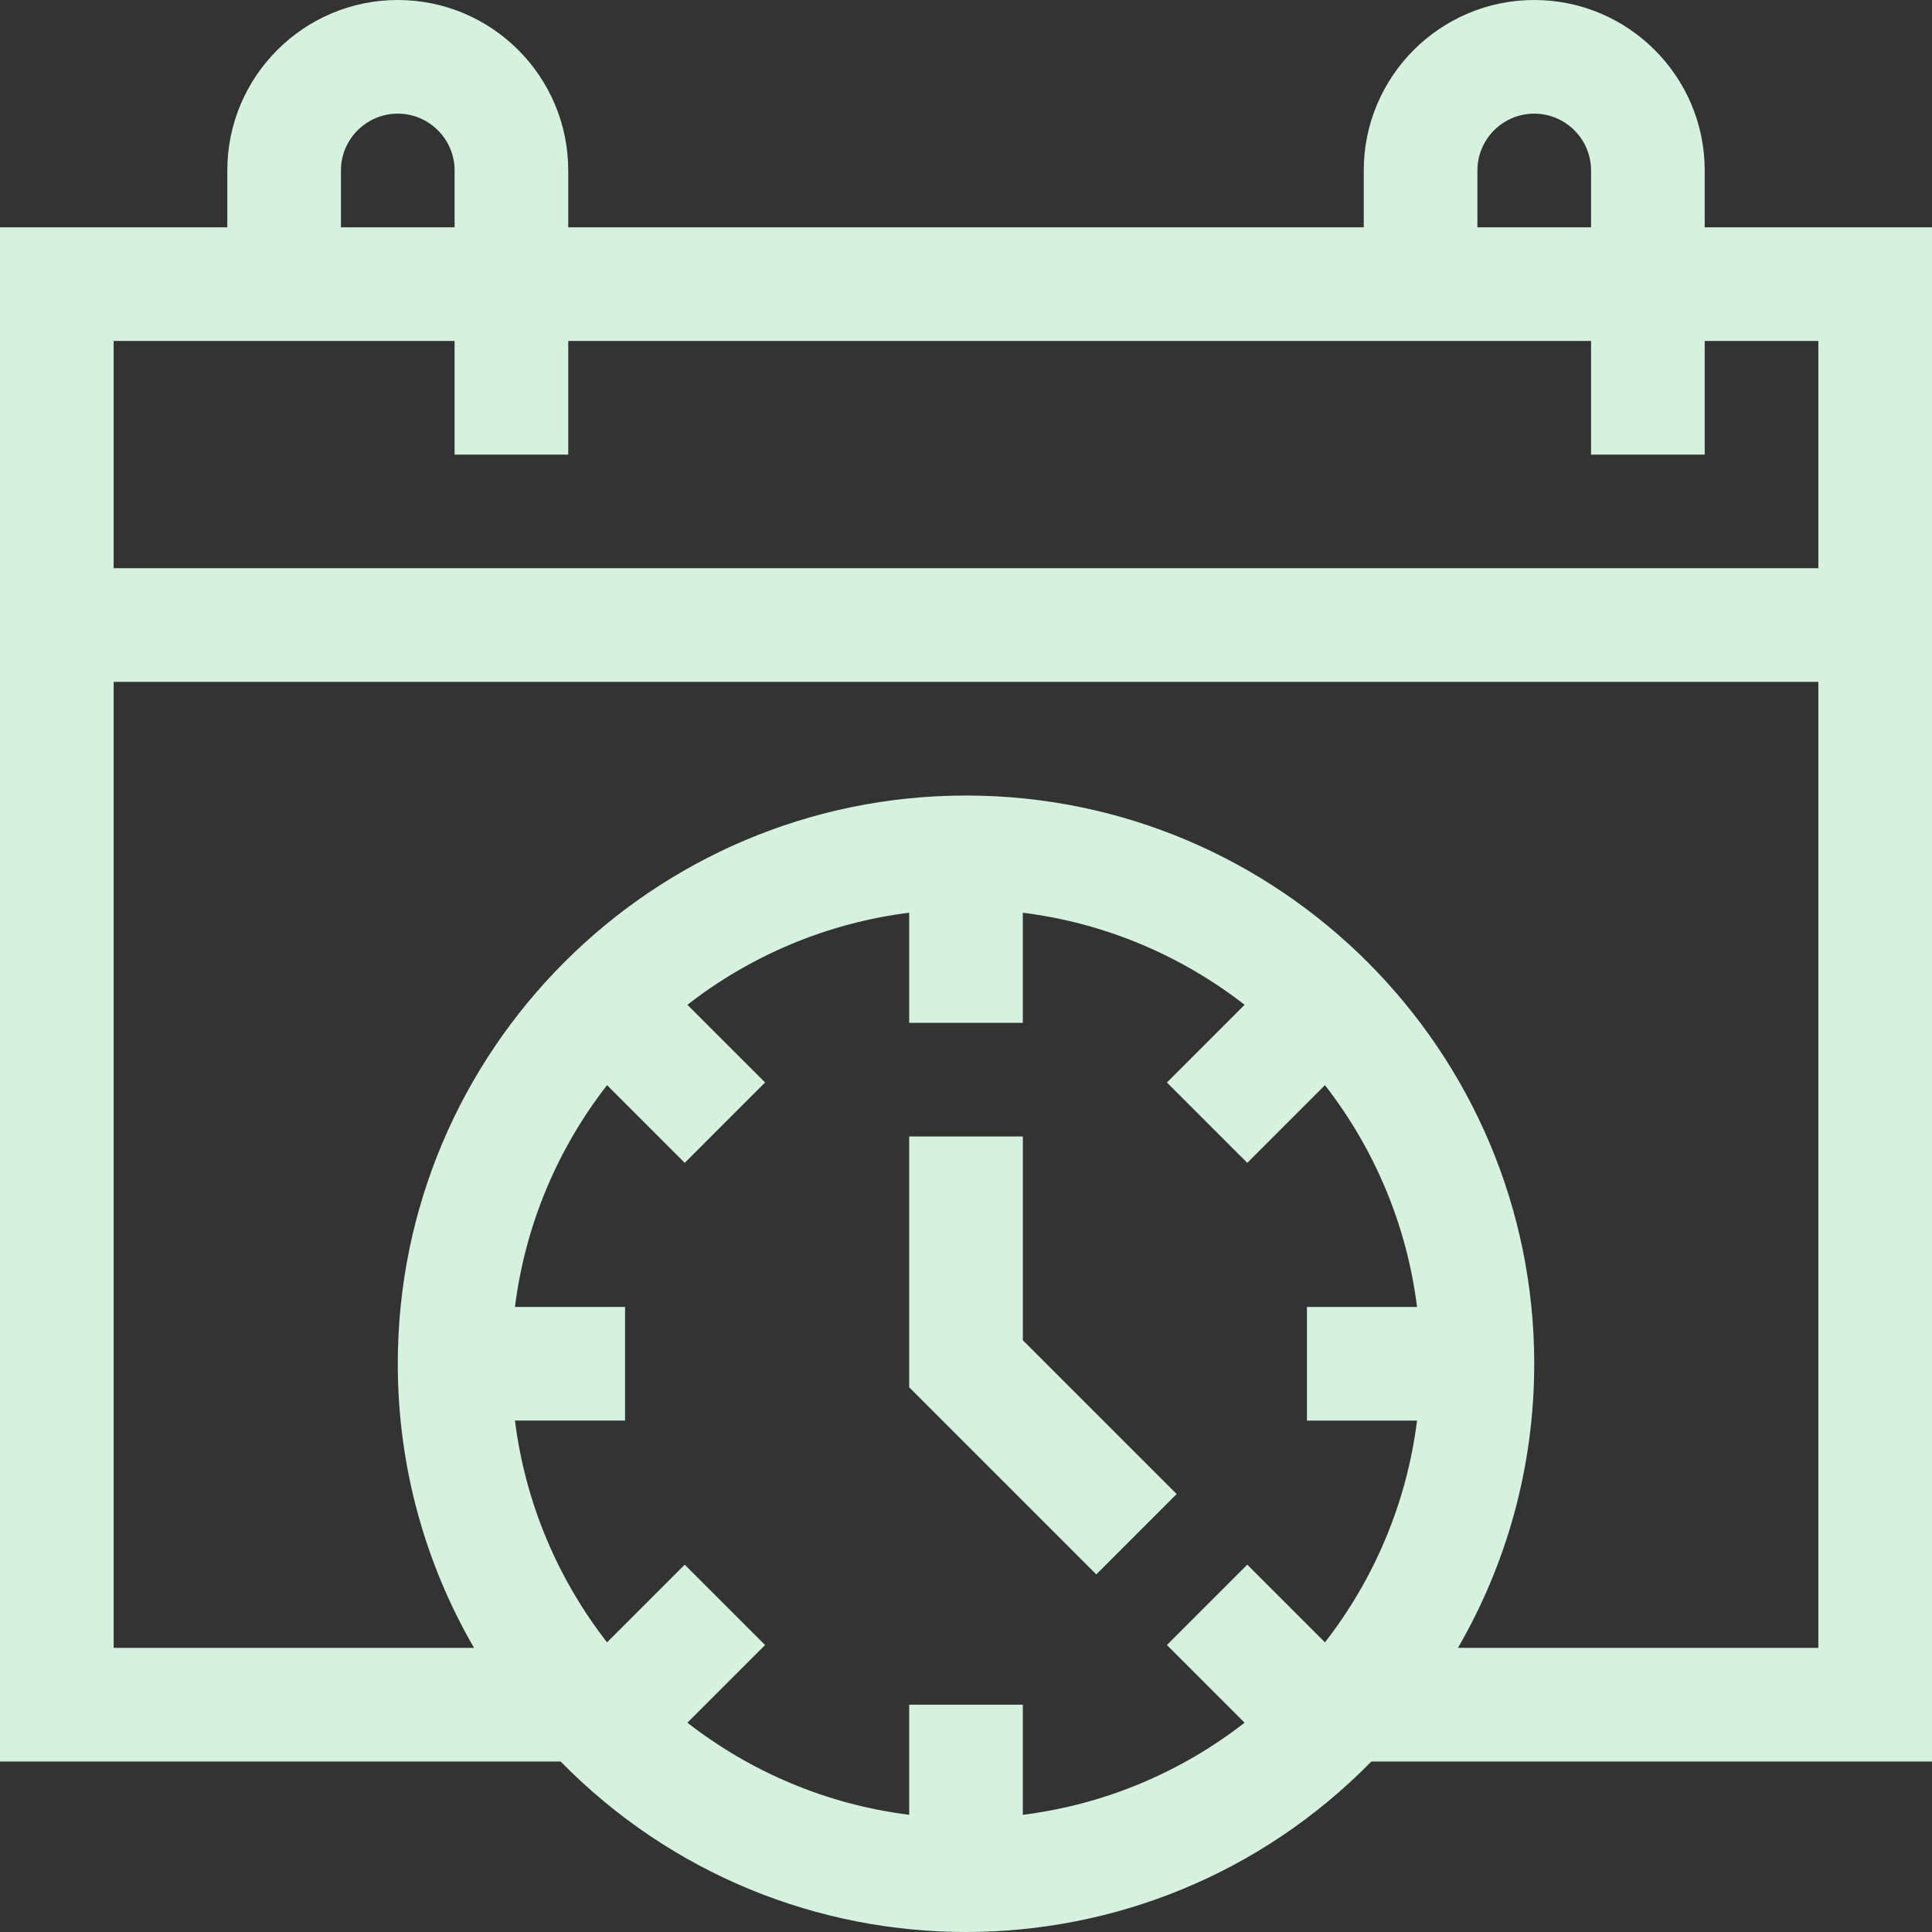<svg width="98" height="98" viewBox="0 0 98 98" fill="none" xmlns="http://www.w3.org/2000/svg">
<rect x="0" y="0" width="98" height="98" fill="#333333" stroke="none"/>
<g clip-path="url(#clip0_61_143)">
<path d="M86.471 11.529V8.647C86.471 3.879 82.591 0 77.823 0C73.055 0 69.176 3.879 69.176 8.647V11.529H28.824V8.647C28.824 3.879 24.945 0 20.177 0C15.409 0 11.53 3.879 11.53 8.647V11.529H0V89.353H28.438C39.763 100.893 58.257 100.872 69.562 89.353H98C98 78.869 98 13.882 98 11.529H86.471ZM74.941 8.647C74.941 7.058 76.234 5.765 77.823 5.765C79.413 5.765 80.706 7.058 80.706 8.647V11.529H74.941V8.647ZM17.294 8.647C17.294 7.058 18.587 5.765 20.177 5.765C21.766 5.765 23.059 7.058 23.059 8.647V11.529H17.294V8.647ZM67.208 83.308L63.267 79.367L59.191 83.443L63.132 87.384C59.942 89.865 56.087 91.529 51.882 92.055V86.47H46.118V92.055C41.913 91.529 38.058 89.865 34.868 87.384L38.809 83.443L34.733 79.367L30.792 83.308C28.311 80.118 26.648 76.263 26.121 72.058H31.706V66.294H26.121C26.648 62.09 28.311 58.234 30.792 55.044L34.733 58.986L38.809 54.909L34.868 50.968C38.058 48.487 41.913 46.824 46.118 46.297V51.882H51.882V46.297C56.087 46.824 59.942 48.487 63.132 50.968L59.191 54.91L63.267 58.986L67.208 55.045C69.689 58.234 71.352 62.09 71.879 66.294H66.294V72.059H71.879C71.352 76.263 69.689 80.118 67.208 83.308ZM92.235 83.588H73.954C76.414 79.346 77.823 74.423 77.823 69.176C77.823 53.283 64.893 40.353 49 40.353C33.107 40.353 20.177 53.283 20.177 69.176C20.177 74.423 21.586 79.346 24.046 83.588H5.765V34.588H92.235V83.588ZM92.235 28.823H5.765V17.294H23.059V23.059H28.824V17.294H80.706V23.059H86.471V17.294H92.235V28.823Z" fill="#D4F2DE"/>
<path d="M51.883 57.647H46.118V70.37L55.609 79.861L59.685 75.785L51.883 67.983V57.647Z" fill="#D4F2DE"/>
</g>
<defs>
<clipPath id="clip0_61_143">
<rect width="98" height="98" fill="white"/>
</clipPath>
</defs>
</svg>
